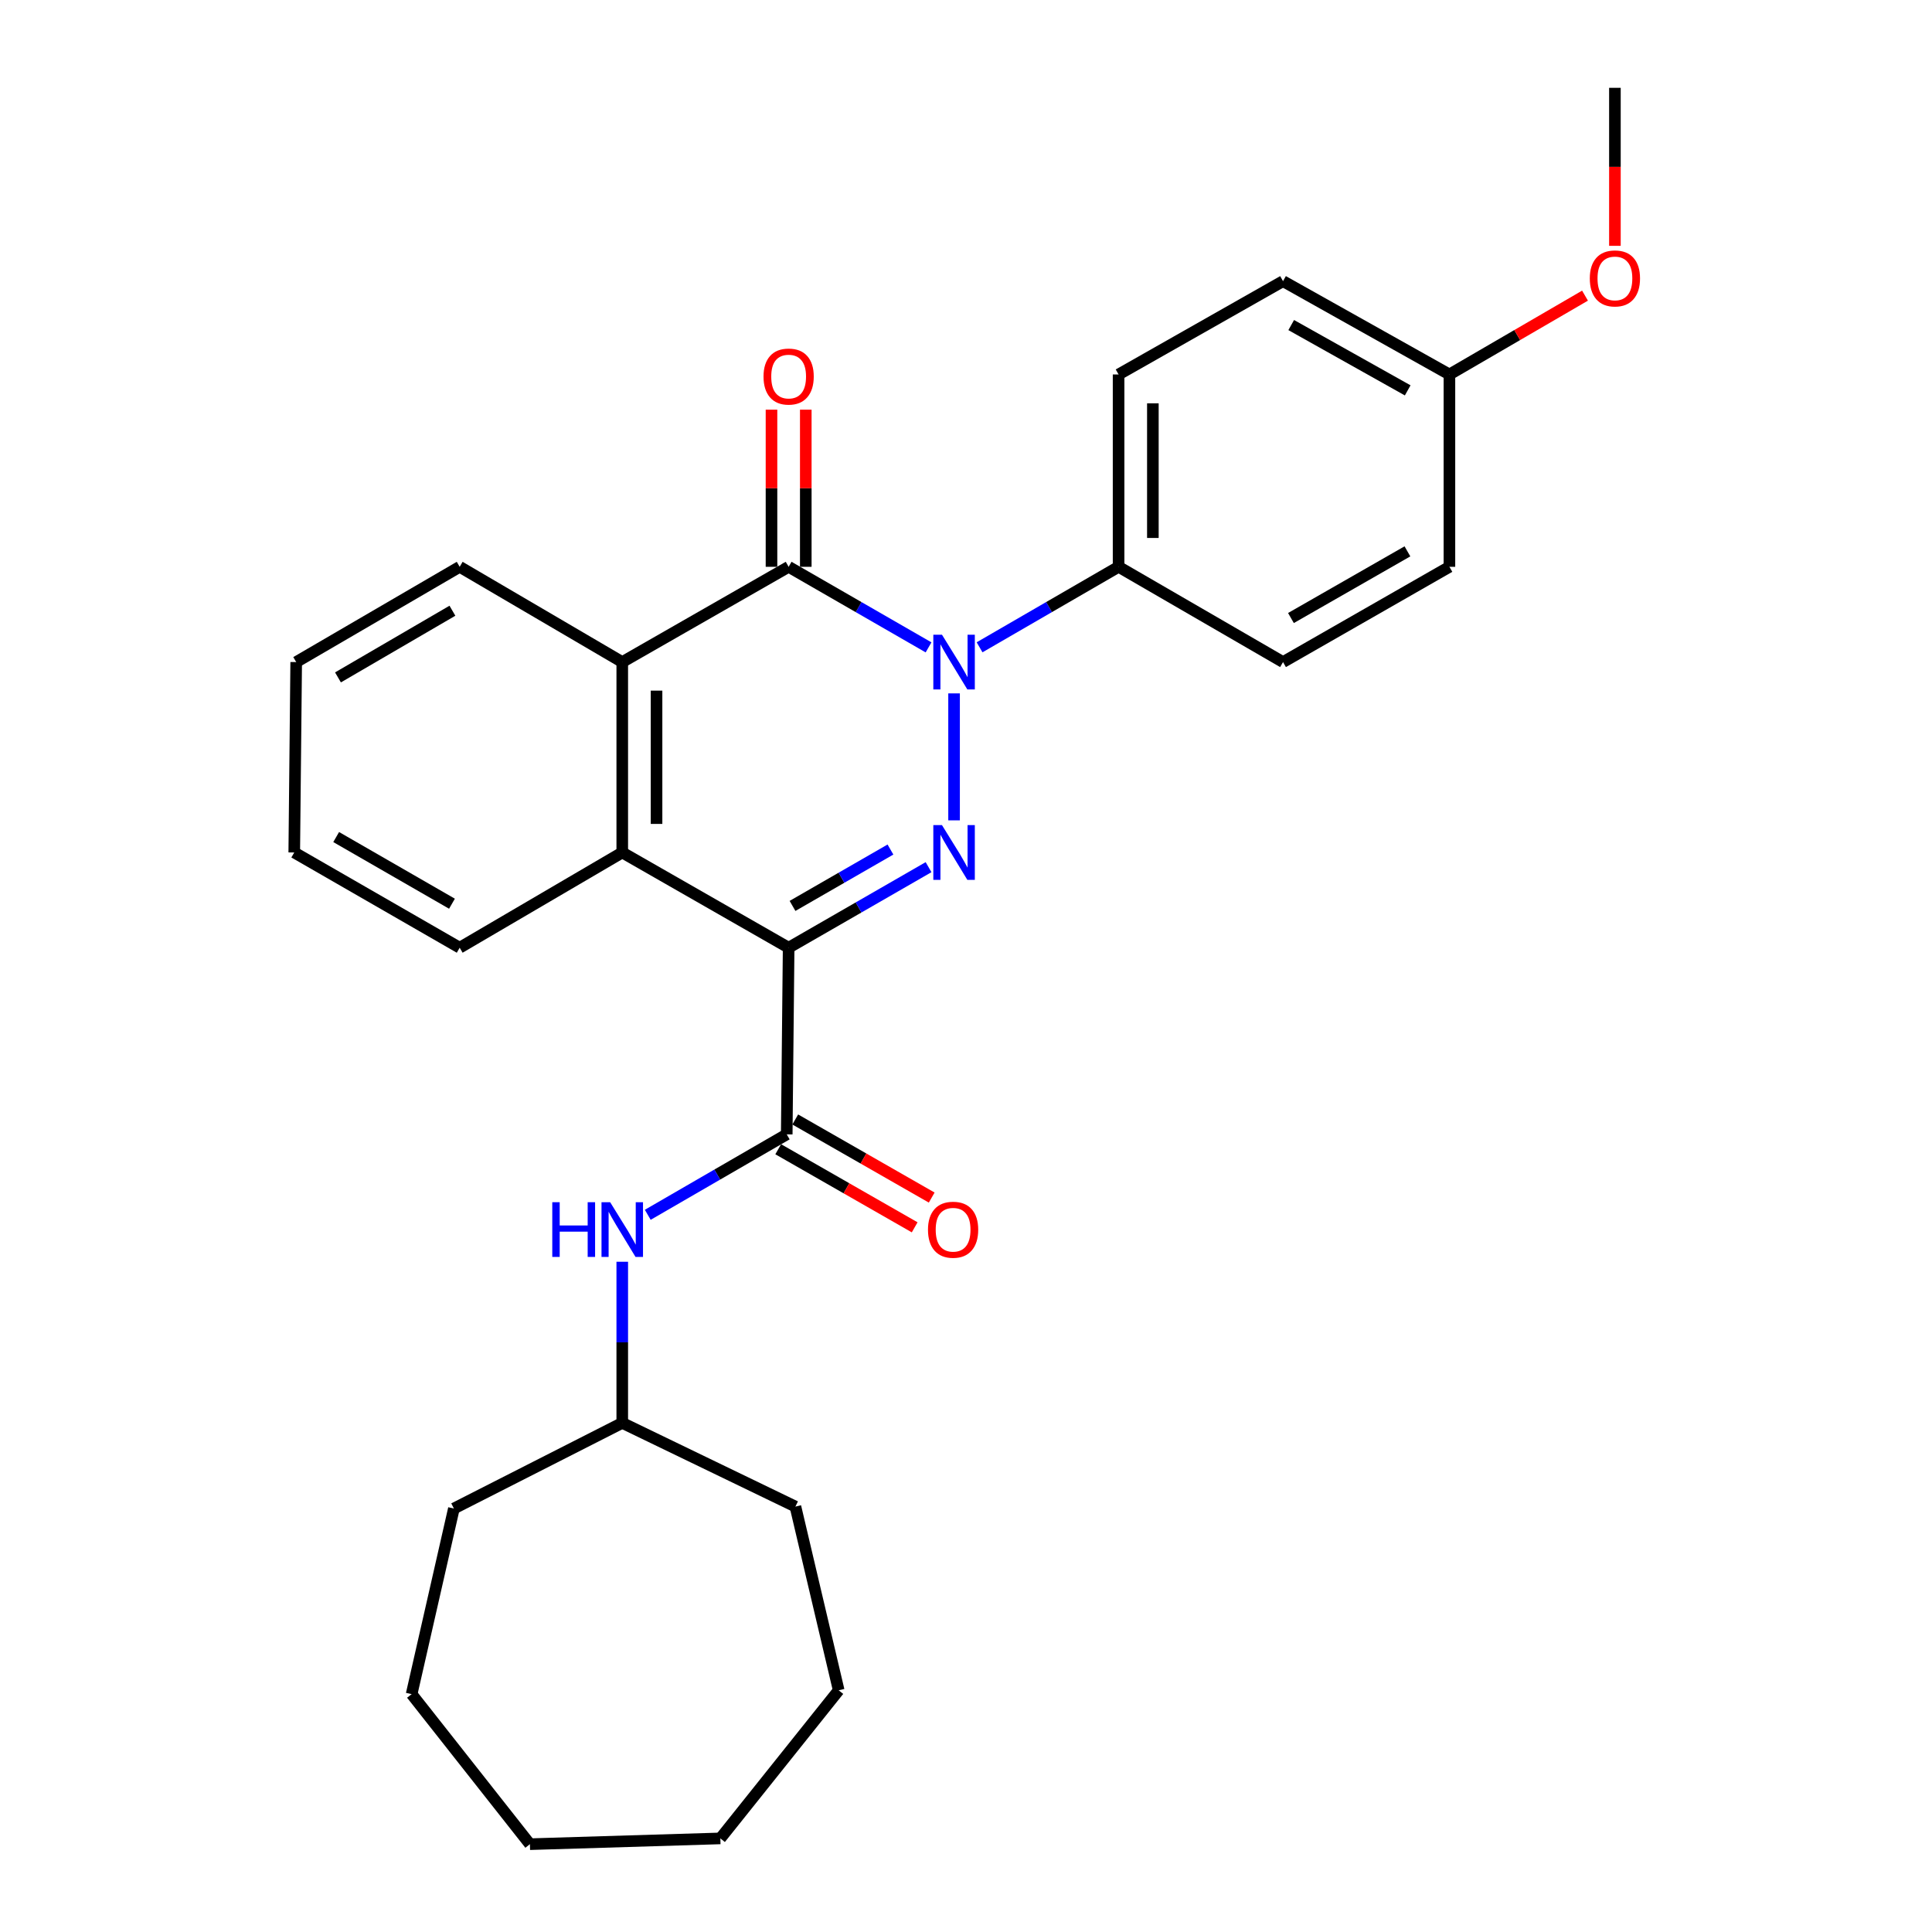 <?xml version='1.0' encoding='iso-8859-1'?>
<svg version='1.1' baseProfile='full'
              xmlns='http://www.w3.org/2000/svg'
                      xmlns:rdkit='http://www.rdkit.org/xml'
                      xmlns:xlink='http://www.w3.org/1999/xlink'
                  xml:space='preserve'
width='1000px' height='1000px' viewBox='0 0 1000 1000'>
<!-- END OF HEADER -->
<rect style='opacity:1.0;fill:#FFFFFF;stroke:none' width='1000' height='1000' x='0' y='0'> </rect>
<path class='bond-0' d='M 408.198,490.535 L 444.406,469.69' style='fill:none;fill-rule:evenodd;stroke:#000000;stroke-width:6px;stroke-linecap:butt;stroke-linejoin:miter;stroke-opacity:1' />
<path class='bond-0' d='M 444.406,469.69 L 480.615,448.845' style='fill:none;fill-rule:evenodd;stroke:#0000FF;stroke-width:6px;stroke-linecap:butt;stroke-linejoin:miter;stroke-opacity:1' />
<path class='bond-0' d='M 410.206,468.902 L 435.552,454.31' style='fill:none;fill-rule:evenodd;stroke:#000000;stroke-width:6px;stroke-linecap:butt;stroke-linejoin:miter;stroke-opacity:1' />
<path class='bond-0' d='M 435.552,454.31 L 460.898,439.718' style='fill:none;fill-rule:evenodd;stroke:#0000FF;stroke-width:6px;stroke-linecap:butt;stroke-linejoin:miter;stroke-opacity:1' />
<path class='bond-3' d='M 408.198,490.535 L 407.212,587.145' style='fill:none;fill-rule:evenodd;stroke:#000000;stroke-width:6px;stroke-linecap:butt;stroke-linejoin:miter;stroke-opacity:1' />
<path class='bond-4' d='M 408.198,490.535 L 322.079,441.24' style='fill:none;fill-rule:evenodd;stroke:#000000;stroke-width:6px;stroke-linecap:butt;stroke-linejoin:miter;stroke-opacity:1' />
<path class='bond-1' d='M 493.825,424.616 L 493.825,358.896' style='fill:none;fill-rule:evenodd;stroke:#0000FF;stroke-width:6px;stroke-linecap:butt;stroke-linejoin:miter;stroke-opacity:1' />
<path class='bond-7' d='M 507.025,335.045 L 543.001,314.213' style='fill:none;fill-rule:evenodd;stroke:#0000FF;stroke-width:6px;stroke-linecap:butt;stroke-linejoin:miter;stroke-opacity:1' />
<path class='bond-7' d='M 543.001,314.213 L 578.978,293.382' style='fill:none;fill-rule:evenodd;stroke:#000000;stroke-width:6px;stroke-linecap:butt;stroke-linejoin:miter;stroke-opacity:1' />
<path class='bond-28' d='M 480.615,335.081 L 444.406,314.232' style='fill:none;fill-rule:evenodd;stroke:#0000FF;stroke-width:6px;stroke-linecap:butt;stroke-linejoin:miter;stroke-opacity:1' />
<path class='bond-28' d='M 444.406,314.232 L 408.198,293.382' style='fill:none;fill-rule:evenodd;stroke:#000000;stroke-width:6px;stroke-linecap:butt;stroke-linejoin:miter;stroke-opacity:1' />
<path class='bond-2' d='M 408.198,293.382 L 322.079,342.688' style='fill:none;fill-rule:evenodd;stroke:#000000;stroke-width:6px;stroke-linecap:butt;stroke-linejoin:miter;stroke-opacity:1' />
<path class='bond-8' d='M 417.071,293.382 L 417.071,252.713' style='fill:none;fill-rule:evenodd;stroke:#000000;stroke-width:6px;stroke-linecap:butt;stroke-linejoin:miter;stroke-opacity:1' />
<path class='bond-8' d='M 417.071,252.713 L 417.071,212.044' style='fill:none;fill-rule:evenodd;stroke:#FF0000;stroke-width:6px;stroke-linecap:butt;stroke-linejoin:miter;stroke-opacity:1' />
<path class='bond-8' d='M 399.325,293.382 L 399.325,252.713' style='fill:none;fill-rule:evenodd;stroke:#000000;stroke-width:6px;stroke-linecap:butt;stroke-linejoin:miter;stroke-opacity:1' />
<path class='bond-8' d='M 399.325,252.713 L 399.325,212.044' style='fill:none;fill-rule:evenodd;stroke:#FF0000;stroke-width:6px;stroke-linecap:butt;stroke-linejoin:miter;stroke-opacity:1' />
<path class='bond-6' d='M 407.212,587.145 L 371.245,607.963' style='fill:none;fill-rule:evenodd;stroke:#000000;stroke-width:6px;stroke-linecap:butt;stroke-linejoin:miter;stroke-opacity:1' />
<path class='bond-6' d='M 371.245,607.963 L 335.278,628.781' style='fill:none;fill-rule:evenodd;stroke:#0000FF;stroke-width:6px;stroke-linecap:butt;stroke-linejoin:miter;stroke-opacity:1' />
<path class='bond-9' d='M 402.805,594.846 L 438.12,615.055' style='fill:none;fill-rule:evenodd;stroke:#000000;stroke-width:6px;stroke-linecap:butt;stroke-linejoin:miter;stroke-opacity:1' />
<path class='bond-9' d='M 438.12,615.055 L 473.435,635.264' style='fill:none;fill-rule:evenodd;stroke:#FF0000;stroke-width:6px;stroke-linecap:butt;stroke-linejoin:miter;stroke-opacity:1' />
<path class='bond-9' d='M 411.619,579.443 L 446.934,599.652' style='fill:none;fill-rule:evenodd;stroke:#000000;stroke-width:6px;stroke-linecap:butt;stroke-linejoin:miter;stroke-opacity:1' />
<path class='bond-9' d='M 446.934,599.652 L 482.249,619.861' style='fill:none;fill-rule:evenodd;stroke:#FF0000;stroke-width:6px;stroke-linecap:butt;stroke-linejoin:miter;stroke-opacity:1' />
<path class='bond-5' d='M 322.079,441.24 L 322.079,342.688' style='fill:none;fill-rule:evenodd;stroke:#000000;stroke-width:6px;stroke-linecap:butt;stroke-linejoin:miter;stroke-opacity:1' />
<path class='bond-5' d='M 339.825,426.457 L 339.825,357.47' style='fill:none;fill-rule:evenodd;stroke:#000000;stroke-width:6px;stroke-linecap:butt;stroke-linejoin:miter;stroke-opacity:1' />
<path class='bond-16' d='M 322.079,441.24 L 237.931,490.535' style='fill:none;fill-rule:evenodd;stroke:#000000;stroke-width:6px;stroke-linecap:butt;stroke-linejoin:miter;stroke-opacity:1' />
<path class='bond-17' d='M 322.079,342.688 L 237.931,293.382' style='fill:none;fill-rule:evenodd;stroke:#000000;stroke-width:6px;stroke-linecap:butt;stroke-linejoin:miter;stroke-opacity:1' />
<path class='bond-13' d='M 322.079,653.083 L 322.079,694.787' style='fill:none;fill-rule:evenodd;stroke:#0000FF;stroke-width:6px;stroke-linecap:butt;stroke-linejoin:miter;stroke-opacity:1' />
<path class='bond-13' d='M 322.079,694.787 L 322.079,736.491' style='fill:none;fill-rule:evenodd;stroke:#000000;stroke-width:6px;stroke-linecap:butt;stroke-linejoin:miter;stroke-opacity:1' />
<path class='bond-10' d='M 578.978,293.382 L 578.978,193.825' style='fill:none;fill-rule:evenodd;stroke:#000000;stroke-width:6px;stroke-linecap:butt;stroke-linejoin:miter;stroke-opacity:1' />
<path class='bond-10' d='M 596.724,278.449 L 596.724,208.758' style='fill:none;fill-rule:evenodd;stroke:#000000;stroke-width:6px;stroke-linecap:butt;stroke-linejoin:miter;stroke-opacity:1' />
<path class='bond-11' d='M 578.978,293.382 L 664.092,342.688' style='fill:none;fill-rule:evenodd;stroke:#000000;stroke-width:6px;stroke-linecap:butt;stroke-linejoin:miter;stroke-opacity:1' />
<path class='bond-14' d='M 578.978,193.825 L 664.092,145.525' style='fill:none;fill-rule:evenodd;stroke:#000000;stroke-width:6px;stroke-linecap:butt;stroke-linejoin:miter;stroke-opacity:1' />
<path class='bond-15' d='M 664.092,342.688 L 750.221,293.382' style='fill:none;fill-rule:evenodd;stroke:#000000;stroke-width:6px;stroke-linecap:butt;stroke-linejoin:miter;stroke-opacity:1' />
<path class='bond-15' d='M 668.195,319.89 L 728.485,285.377' style='fill:none;fill-rule:evenodd;stroke:#000000;stroke-width:6px;stroke-linecap:butt;stroke-linejoin:miter;stroke-opacity:1' />
<path class='bond-12' d='M 750.221,193.825 L 750.221,293.382' style='fill:none;fill-rule:evenodd;stroke:#000000;stroke-width:6px;stroke-linecap:butt;stroke-linejoin:miter;stroke-opacity:1' />
<path class='bond-18' d='M 750.221,193.825 L 785.311,173.424' style='fill:none;fill-rule:evenodd;stroke:#000000;stroke-width:6px;stroke-linecap:butt;stroke-linejoin:miter;stroke-opacity:1' />
<path class='bond-18' d='M 785.311,173.424 L 820.4,153.024' style='fill:none;fill-rule:evenodd;stroke:#FF0000;stroke-width:6px;stroke-linecap:butt;stroke-linejoin:miter;stroke-opacity:1' />
<path class='bond-30' d='M 750.221,193.825 L 664.092,145.525' style='fill:none;fill-rule:evenodd;stroke:#000000;stroke-width:6px;stroke-linecap:butt;stroke-linejoin:miter;stroke-opacity:1' />
<path class='bond-30' d='M 728.622,202.058 L 668.331,168.248' style='fill:none;fill-rule:evenodd;stroke:#000000;stroke-width:6px;stroke-linecap:butt;stroke-linejoin:miter;stroke-opacity:1' />
<path class='bond-20' d='M 322.079,736.491 L 234.934,780.808' style='fill:none;fill-rule:evenodd;stroke:#000000;stroke-width:6px;stroke-linecap:butt;stroke-linejoin:miter;stroke-opacity:1' />
<path class='bond-21' d='M 322.079,736.491 L 411.708,779.802' style='fill:none;fill-rule:evenodd;stroke:#000000;stroke-width:6px;stroke-linecap:butt;stroke-linejoin:miter;stroke-opacity:1' />
<path class='bond-22' d='M 237.931,490.535 L 152.304,441.24' style='fill:none;fill-rule:evenodd;stroke:#000000;stroke-width:6px;stroke-linecap:butt;stroke-linejoin:miter;stroke-opacity:1' />
<path class='bond-22' d='M 233.941,467.761 L 174.003,433.254' style='fill:none;fill-rule:evenodd;stroke:#000000;stroke-width:6px;stroke-linecap:butt;stroke-linejoin:miter;stroke-opacity:1' />
<path class='bond-29' d='M 237.931,293.382 L 153.31,342.688' style='fill:none;fill-rule:evenodd;stroke:#000000;stroke-width:6px;stroke-linecap:butt;stroke-linejoin:miter;stroke-opacity:1' />
<path class='bond-29' d='M 234.172,316.111 L 174.937,350.625' style='fill:none;fill-rule:evenodd;stroke:#000000;stroke-width:6px;stroke-linecap:butt;stroke-linejoin:miter;stroke-opacity:1' />
<path class='bond-19' d='M 835.877,127.242 L 835.877,86.348' style='fill:none;fill-rule:evenodd;stroke:#FF0000;stroke-width:6px;stroke-linecap:butt;stroke-linejoin:miter;stroke-opacity:1' />
<path class='bond-19' d='M 835.877,86.348 L 835.877,45.455' style='fill:none;fill-rule:evenodd;stroke:#000000;stroke-width:6px;stroke-linecap:butt;stroke-linejoin:miter;stroke-opacity:1' />
<path class='bond-24' d='M 234.934,780.808 L 213.056,876.885' style='fill:none;fill-rule:evenodd;stroke:#000000;stroke-width:6px;stroke-linecap:butt;stroke-linejoin:miter;stroke-opacity:1' />
<path class='bond-25' d='M 411.708,779.802 L 434.108,874.894' style='fill:none;fill-rule:evenodd;stroke:#000000;stroke-width:6px;stroke-linecap:butt;stroke-linejoin:miter;stroke-opacity:1' />
<path class='bond-23' d='M 152.304,441.24 L 153.31,342.688' style='fill:none;fill-rule:evenodd;stroke:#000000;stroke-width:6px;stroke-linecap:butt;stroke-linejoin:miter;stroke-opacity:1' />
<path class='bond-26' d='M 213.056,876.885 L 274.282,954.545' style='fill:none;fill-rule:evenodd;stroke:#000000;stroke-width:6px;stroke-linecap:butt;stroke-linejoin:miter;stroke-opacity:1' />
<path class='bond-27' d='M 434.108,874.894 L 372.853,951.558' style='fill:none;fill-rule:evenodd;stroke:#000000;stroke-width:6px;stroke-linecap:butt;stroke-linejoin:miter;stroke-opacity:1' />
<path class='bond-31' d='M 274.282,954.545 L 372.853,951.558' style='fill:none;fill-rule:evenodd;stroke:#000000;stroke-width:6px;stroke-linecap:butt;stroke-linejoin:miter;stroke-opacity:1' />
<path  class='atom-1' d='M 487.565 427.08
L 496.845 442.08
Q 497.765 443.56, 499.245 446.24
Q 500.725 448.92, 500.805 449.08
L 500.805 427.08
L 504.565 427.08
L 504.565 455.4
L 500.685 455.4
L 490.725 439
Q 489.565 437.08, 488.325 434.88
Q 487.125 432.68, 486.765 432
L 486.765 455.4
L 483.085 455.4
L 483.085 427.08
L 487.565 427.08
' fill='#0000FF'/>
<path  class='atom-2' d='M 487.565 328.528
L 496.845 343.528
Q 497.765 345.008, 499.245 347.688
Q 500.725 350.368, 500.805 350.528
L 500.805 328.528
L 504.565 328.528
L 504.565 356.848
L 500.685 356.848
L 490.725 340.448
Q 489.565 338.528, 488.325 336.328
Q 487.125 334.128, 486.765 333.448
L 486.765 356.848
L 483.085 356.848
L 483.085 328.528
L 487.565 328.528
' fill='#0000FF'/>
<path  class='atom-7' d='M 285.859 622.261
L 289.699 622.261
L 289.699 634.301
L 304.179 634.301
L 304.179 622.261
L 308.019 622.261
L 308.019 650.581
L 304.179 650.581
L 304.179 637.501
L 289.699 637.501
L 289.699 650.581
L 285.859 650.581
L 285.859 622.261
' fill='#0000FF'/>
<path  class='atom-7' d='M 315.819 622.261
L 325.099 637.261
Q 326.019 638.741, 327.499 641.421
Q 328.979 644.101, 329.059 644.261
L 329.059 622.261
L 332.819 622.261
L 332.819 650.581
L 328.939 650.581
L 318.979 634.181
Q 317.819 632.261, 316.579 630.061
Q 315.379 627.861, 315.019 627.181
L 315.019 650.581
L 311.339 650.581
L 311.339 622.261
L 315.819 622.261
' fill='#0000FF'/>
<path  class='atom-9' d='M 395.198 194.9
Q 395.198 188.1, 398.558 184.3
Q 401.918 180.5, 408.198 180.5
Q 414.478 180.5, 417.838 184.3
Q 421.198 188.1, 421.198 194.9
Q 421.198 201.78, 417.798 205.7
Q 414.398 209.58, 408.198 209.58
Q 401.958 209.58, 398.558 205.7
Q 395.198 201.82, 395.198 194.9
M 408.198 206.38
Q 412.518 206.38, 414.838 203.5
Q 417.198 200.58, 417.198 194.9
Q 417.198 189.34, 414.838 186.54
Q 412.518 183.7, 408.198 183.7
Q 403.878 183.7, 401.518 186.5
Q 399.198 189.3, 399.198 194.9
Q 399.198 200.62, 401.518 203.5
Q 403.878 206.38, 408.198 206.38
' fill='#FF0000'/>
<path  class='atom-10' d='M 480.322 636.501
Q 480.322 629.701, 483.682 625.901
Q 487.042 622.101, 493.322 622.101
Q 499.602 622.101, 502.962 625.901
Q 506.322 629.701, 506.322 636.501
Q 506.322 643.381, 502.922 647.301
Q 499.522 651.181, 493.322 651.181
Q 487.082 651.181, 483.682 647.301
Q 480.322 643.421, 480.322 636.501
M 493.322 647.981
Q 497.642 647.981, 499.962 645.101
Q 502.322 642.181, 502.322 636.501
Q 502.322 630.941, 499.962 628.141
Q 497.642 625.301, 493.322 625.301
Q 489.002 625.301, 486.642 628.101
Q 484.322 630.901, 484.322 636.501
Q 484.322 642.221, 486.642 645.101
Q 489.002 647.981, 493.322 647.981
' fill='#FF0000'/>
<path  class='atom-19' d='M 822.877 144.106
Q 822.877 137.306, 826.237 133.506
Q 829.597 129.706, 835.877 129.706
Q 842.157 129.706, 845.517 133.506
Q 848.877 137.306, 848.877 144.106
Q 848.877 150.986, 845.477 154.906
Q 842.077 158.786, 835.877 158.786
Q 829.637 158.786, 826.237 154.906
Q 822.877 151.026, 822.877 144.106
M 835.877 155.586
Q 840.197 155.586, 842.517 152.706
Q 844.877 149.786, 844.877 144.106
Q 844.877 138.546, 842.517 135.746
Q 840.197 132.906, 835.877 132.906
Q 831.557 132.906, 829.197 135.706
Q 826.877 138.506, 826.877 144.106
Q 826.877 149.826, 829.197 152.706
Q 831.557 155.586, 835.877 155.586
' fill='#FF0000'/>
</svg>

